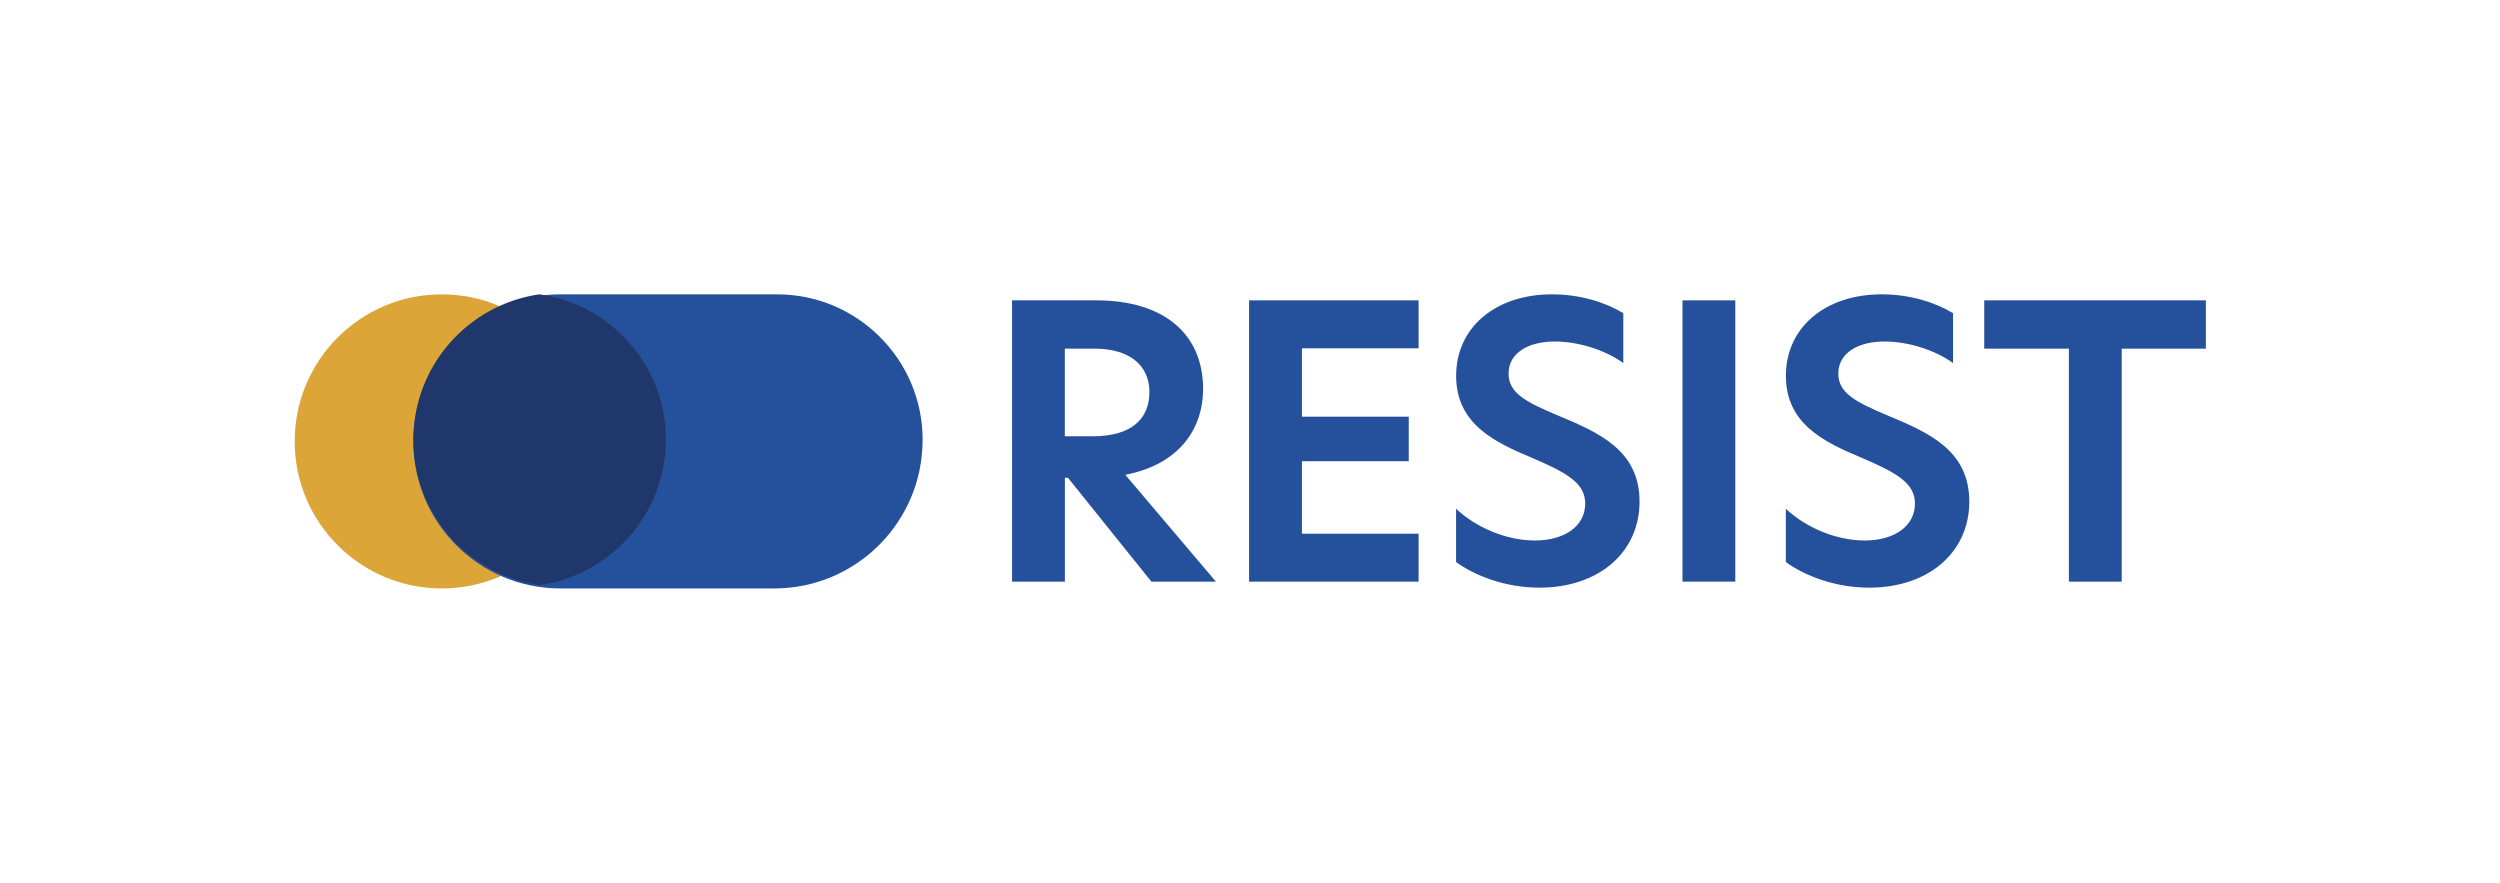 <?xml version="1.0" encoding="UTF-8"?>
<svg id="Layer_1" data-name="Layer 1" xmlns="http://www.w3.org/2000/svg" viewBox="0 0 352.92 124.59">
  <defs>
    <style>
      .cls-1 {
        fill: #dca537;
      }

      .cls-2 {
        fill: #1f376a;
      }

      .cls-3 {
        fill: #25519c;
      }
    </style>
  </defs>
  <circle class="cls-1" cx="62.36" cy="62.31" r="20.76"/>
  <path class="cls-3" d="M130.25,62.12h0c0-11.36-9.21-20.57-20.57-20.57h-30.57c-11.47,0-20.76,9.29-20.76,20.76h0c0,11.47,9.29,20.76,20.76,20.76h30.18c11.57,0,20.95-9.38,20.95-20.95Z"/>
  <g>
    <path class="cls-3" d="M171.65,82.11h-9.11l-11.78-14.66h-.43v14.66h-7.46V42.4h11.89c9.49,0,15.08,4.69,15.08,12.53,0,5.28-3.04,10.55-10.98,12.1l12.79,15.08Zm-17.38-20.52c5.38,0,7.99-2.4,7.99-6.24s-2.88-6.13-7.73-6.13h-4.21v12.37h3.94Z"/>
    <path class="cls-3" d="M176.33,42.4h23.93v6.77h-16.47v9.65h15.08v6.29h-15.08v10.23h16.47v6.77h-23.93V42.4Z"/>
    <path class="cls-3" d="M229.16,44.21v7.04c-2.67-1.92-6.45-3.04-9.7-3.04-3.68,0-6.5,1.6-6.5,4.53,0,2.72,2.4,4,6.98,5.92,5.76,2.4,11.51,4.9,11.51,12.15s-5.86,12.15-14.12,12.15c-4.85,0-9.17-1.71-11.78-3.62v-7.52c2.77,2.61,7.04,4.48,11.14,4.48s7.09-1.97,7.09-5.22c0-2.98-2.82-4.42-7.51-6.45-5.22-2.18-10.71-4.74-10.71-11.57s5.54-11.51,13.54-11.51c3.94,0,7.52,1.12,10.07,2.67Z"/>
    <path class="cls-3" d="M237.51,42.4h7.46v39.71h-7.46V42.4Z"/>
    <path class="cls-3" d="M275.71,44.21v7.04c-2.67-1.92-6.45-3.04-9.7-3.04-3.68,0-6.5,1.6-6.5,4.53,0,2.72,2.4,4,6.98,5.92,5.76,2.4,11.51,4.9,11.51,12.15s-5.86,12.15-14.12,12.15c-4.85,0-9.17-1.71-11.78-3.62v-7.52c2.77,2.61,7.04,4.48,11.14,4.48s7.09-1.97,7.09-5.22c0-2.98-2.82-4.42-7.51-6.45-5.22-2.18-10.71-4.74-10.71-11.57s5.54-11.51,13.54-11.51c3.94,0,7.52,1.12,10.07,2.67Z"/>
    <path class="cls-3" d="M292.05,49.22h-11.94v-6.82h31.29v6.82h-11.88v32.89h-7.46V49.22Z"/>
  </g>
  <path class="cls-2" d="M76.12,41.55c-10.04,1.46-17.76,10.07-17.76,20.52h0c0,10.45,7.72,19.06,17.76,20.52,10.1-1.4,17.88-10.04,17.88-20.52s-7.78-19.12-17.88-20.52Z"/>
</svg>